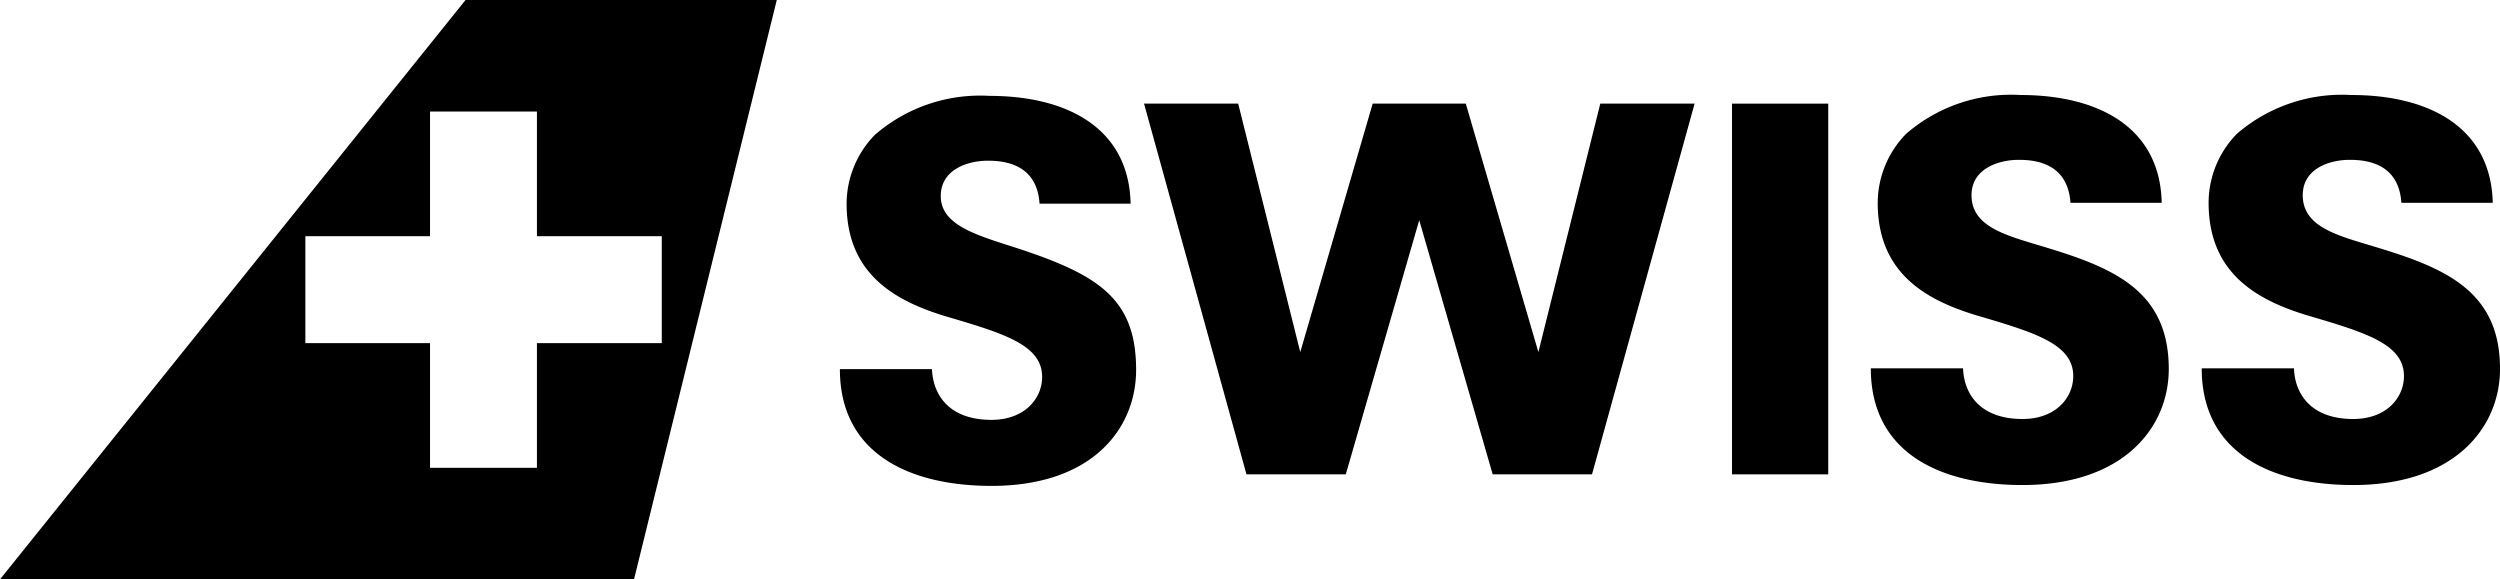 <?xml version="1.0" encoding="UTF-8"?> <svg xmlns="http://www.w3.org/2000/svg" viewBox="0 0 144.99 33.6"><g id="Layer_2" data-name="Layer 2"><g id="Layer_1-2" data-name="Layer 1"><path d="M58.92,14.37c-2.26-.73-4.36-1.3-4.36-3,0-1.54,1.56-2.05,2.73-2.05,1,0,2.85.21,3,2.49h5.28c-.09-4.35-3.63-6.25-8.19-6.25a9.32,9.32,0,0,0-6.63,2.25,5.74,5.74,0,0,0-1.65,4c0,4,2.68,5.6,5.7,6.52,3.39,1,5.64,1.66,5.64,3.53,0,1.24-1,2.49-2.94,2.49-2.49,0-3.39-1.48-3.45-2.94H48.71c0,5,4.18,6.77,8.79,6.77,5.88,0,8.39-3.35,8.39-6.73C65.89,17.31,63.7,15.93,58.92,14.37Z"></path><polygon points="89.22 20.42 85.01 6.01 79.61 6.01 75.41 20.42 71.81 6.01 66.35 6.01 72.29 27.51 78.05 27.51 82.31 12.77 86.57 27.51 92.33 27.51 98.28 6.01 92.81 6.01 89.22 20.42"></polygon><rect x="100.45" y="6.01" width="5.58" height="21.5"></rect><path d="M118.16,14.2c-2-.6-3.82-1.13-3.82-2.88,0-1.54,1.57-2.05,2.74-2.05,1,0,2.84.21,3,2.49h5.29c-.09-4.35-3.63-6.25-8.2-6.25a9.28,9.28,0,0,0-6.62,2.25,5.74,5.74,0,0,0-1.65,4c0,4,2.67,5.6,5.7,6.52,3.39,1,5.64,1.66,5.64,3.53,0,1.24-1,2.49-2.94,2.49-2.49,0-3.4-1.48-3.45-2.94H108.5c0,5,4.17,6.77,8.79,6.77,5.88,0,8.49-3.35,8.49-6.73C125.78,16.69,122.33,15.44,118.16,14.2Z"></path><path d="M137.36,14.2c-2-.6-3.81-1.13-3.81-2.88,0-1.54,1.55-2.05,2.72-2.05,1,0,2.85.21,3,2.49h5.3c-.1-4.35-3.65-6.25-8.2-6.25a9.34,9.34,0,0,0-6.64,2.25,5.73,5.73,0,0,0-1.64,4c0,4,2.67,5.6,5.69,6.52,3.39,1,5.64,1.66,5.64,3.53,0,1.24-1,2.49-2.94,2.49-2.48,0-3.39-1.48-3.44-2.94h-5.35c0,5,4.17,6.77,8.79,6.77,5.89,0,8.51-3.35,8.51-6.73C145,16.69,141.52,15.44,137.36,14.2Z"></path><path d="M0,33.6H36.77L45.05,0H27ZM38.38,13.7v6.2H31.14v7.23h-6.2V19.9H17.71V13.7h7.23V6.47h6.2V13.7Z"></path></g></g></svg> 